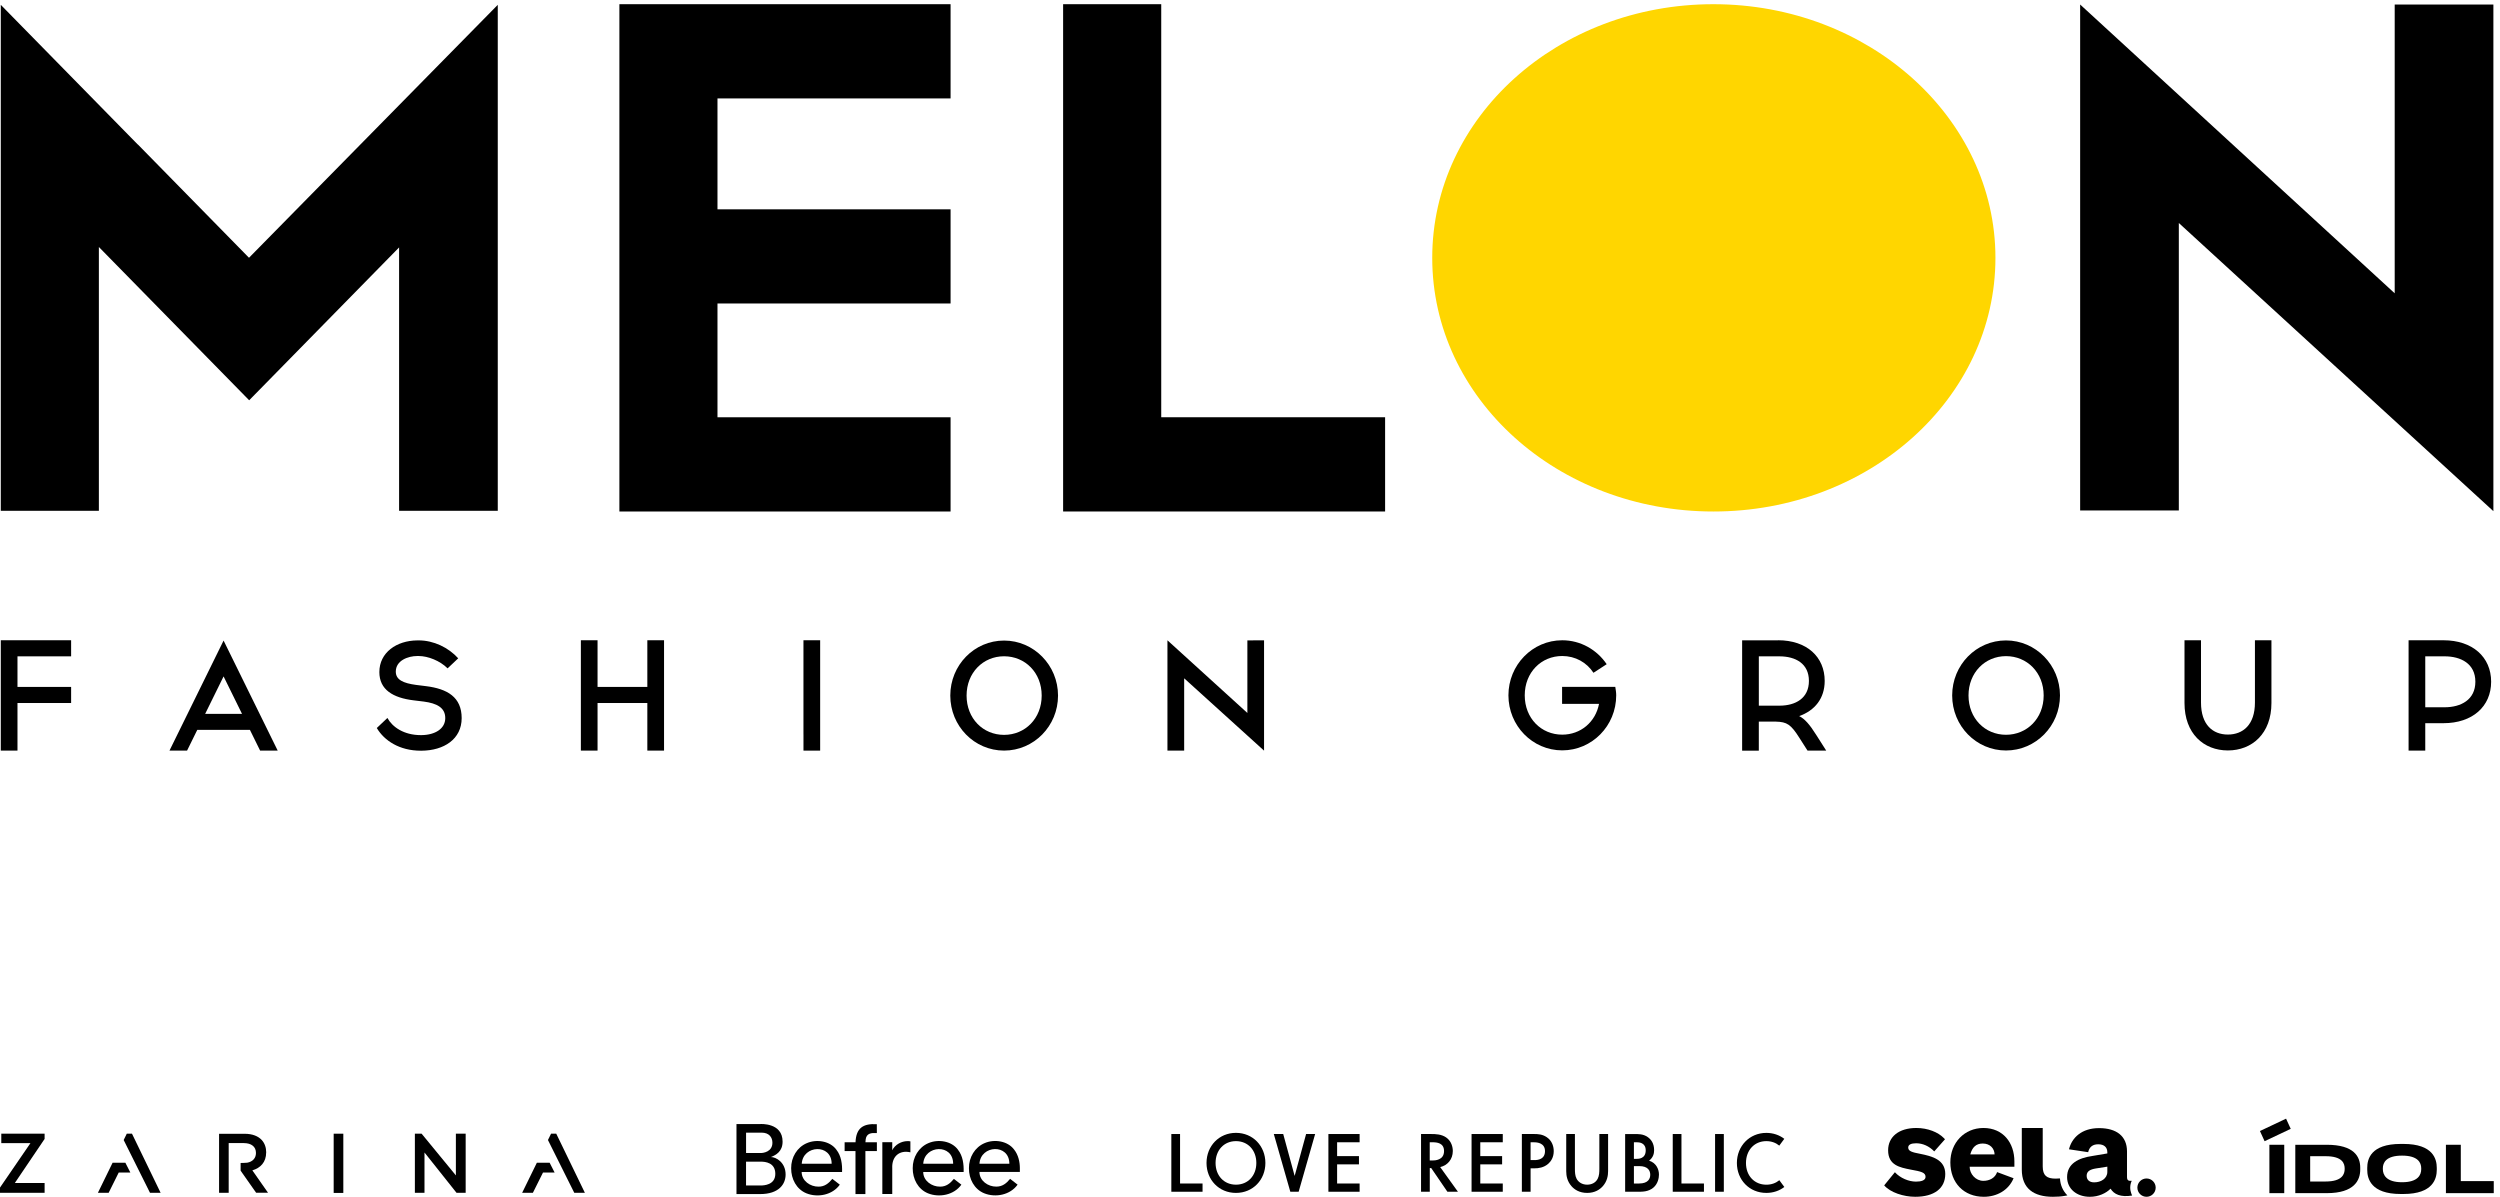 <?xml version="1.0" encoding="UTF-8"?> <svg xmlns="http://www.w3.org/2000/svg" width="259" height="124" viewBox="0 0 259 124" fill="none"><path d="M25.796 26.705L14.276 14.96L14.269 14.967L0.081 0.501V18.123V52.922H8.601H10.243V25.589L25.814 41.468L26.964 40.297L41.346 25.633V52.922H42.9H51.569V0.501L25.796 26.705Z" fill="black"></path><path d="M98.48 21.686V31.441H74.331V43.23H98.48V52.992H64.169V0.435H98.48V10.197H74.331V21.686H98.48Z" fill="black"></path><path d="M110.139 52.99V0.435H120.304V43.227H143.497V52.99H110.139Z" fill="black"></path><path d="M206.727 26.716C206.727 41.285 193.634 52.992 177.511 52.992C161.388 52.992 148.38 41.285 148.38 26.716C148.38 12.147 161.391 0.435 177.511 0.435C193.631 0.435 206.727 12.213 206.727 26.716Z" fill="#FFD600"></path><path d="M249.726 0.468H248.091V30.386L215.503 0.468V19.021V52.882V52.887H224.023V52.882H225.726V23.102L258.315 52.956V52.887V52.807V34.331V0.468H249.726Z" fill="black"></path><path d="M7.368 71.165V72.832H1.811V77.762H0.081V66.33H7.368V67.997H1.811V71.165H7.368Z" fill="black"></path><path d="M26.947 77.76H28.768L23.163 66.361L17.559 77.76H19.382L20.439 75.612H25.89L26.947 77.76ZM21.254 73.956L23.163 70.075L25.073 73.956H21.254Z" fill="black"></path><path d="M43.375 66.344C44.928 66.344 46.452 67.079 47.471 68.201L46.371 69.242C45.587 68.458 44.346 67.964 43.375 67.964H43.231C42.275 67.964 41.004 68.427 41.004 69.579C41.004 70.443 41.803 70.778 43.09 70.955L44.126 71.084C46.338 71.356 47.829 72.218 47.829 74.396C47.829 76.575 45.993 77.757 43.67 77.773H43.589C41.392 77.773 39.808 76.731 39.036 75.422L40.136 74.381C40.638 75.309 41.831 76.158 43.587 76.158H43.667C45.095 76.142 46.129 75.484 46.129 74.396C46.129 73.308 45.251 72.861 43.902 72.683L42.865 72.557C40.714 72.3 39.301 71.451 39.301 69.628C39.301 67.612 41.074 66.364 43.223 66.346H43.367L43.375 66.344Z" fill="black"></path><path d="M67.064 77.762V72.832H61.906V77.762H60.178V66.33H61.906V71.165H67.064V66.33H68.795V77.762H67.064Z" fill="black"></path><path d="M84.968 76.098V77.764H83.24V76.098H83.238V67.997V66.33H84.968V67.997V76.098Z" fill="black"></path><path d="M109.612 72.061C109.612 75.222 107.104 77.761 104.022 77.761C100.94 77.761 98.45 75.22 98.45 72.061C98.45 68.903 100.937 66.362 104.022 66.362C107.107 66.362 109.612 68.919 109.612 72.061ZM100.138 72.061C100.138 74.44 101.845 76.133 104.02 76.133C106.194 76.133 107.919 74.443 107.919 72.061C107.919 69.68 106.199 67.99 104.02 67.99C101.84 67.99 100.138 69.701 100.138 72.061Z" fill="black"></path><path d="M129.584 66.343H129.228V73.863L120.947 66.335V70.386V77.764H122.307H122.68V70.272L130.956 77.767V77.751V77.733V73.731V66.338L129.584 66.343Z" fill="black"></path><path d="M161.832 71.157V72.918H165.661C165.293 74.824 163.744 76.11 161.847 76.11C159.67 76.11 157.963 74.415 157.963 72.036C157.963 69.657 159.673 67.963 161.847 67.963C163.204 67.963 164.385 68.629 165.083 69.701L166.453 68.811C165.444 67.317 163.756 66.332 161.847 66.332C158.762 66.332 156.273 68.888 156.273 72.036C156.273 75.184 158.762 77.738 161.847 77.738C164.932 77.738 167.439 75.197 167.439 72.036C167.439 71.733 167.389 71.445 167.343 71.157H161.832Z" fill="black"></path><path d="M184.2 66.33C187.197 66.33 189.038 68.061 189.038 70.543C189.038 72.356 188.014 73.614 186.395 74.187C186.957 74.465 187.469 75.036 188.158 76.131L189.197 77.764H187.26L186.427 76.458C185.529 75.038 185.131 74.791 183.976 74.76H182.213V77.767H180.485V66.335H184.2V66.33ZM182.215 73.107H184.344C186.026 73.107 187.404 72.338 187.404 70.543C187.404 68.748 186.026 67.997 184.344 67.997H182.215V73.107Z" fill="black"></path><path d="M213.414 72.049C213.414 75.21 210.907 77.751 207.82 77.751C204.732 77.751 202.245 75.21 202.245 72.049C202.245 68.889 204.735 66.348 207.82 66.348C210.905 66.348 213.414 68.904 213.414 72.049ZM203.938 72.049C203.938 74.428 205.645 76.123 207.822 76.123C209.999 76.123 211.724 74.428 211.724 72.049C211.724 69.67 209.999 67.976 207.822 67.976C205.645 67.976 203.938 69.686 203.938 72.049Z" fill="black"></path><path d="M235.321 72.836C235.321 75.999 233.311 77.746 230.808 77.746C228.306 77.746 226.314 76.002 226.314 72.836V66.332H228.024V72.79C228.024 75.081 229.242 76.1 230.808 76.1C232.375 76.1 233.611 75.081 233.611 72.79V66.332H235.321V72.836Z" fill="black"></path><path d="M253.149 66.332C256.143 66.332 258.082 68.063 258.082 70.627C258.082 73.191 256.143 74.922 253.149 74.922H251.257V77.764H249.529V66.332H253.149ZM253.26 73.273C254.942 73.273 256.448 72.504 256.448 70.627C256.448 68.749 254.942 67.996 253.26 67.996H251.257V73.273H253.26Z" fill="black"></path><path d="M205.484 116.859C203.51 116.859 202.056 118.392 202.056 120.417C202.056 122.546 203.458 123.987 205.522 123.987C206.859 123.987 208.082 123.326 208.607 122.065L206.899 121.429C206.704 122.027 206.123 122.336 205.474 122.336C204.682 122.336 204.052 121.619 204.056 120.871H208.691V120.326C208.691 118.392 207.521 116.859 205.484 116.859ZM204.12 119.599C204.328 118.846 204.728 118.469 205.413 118.469C206.179 118.469 206.626 118.989 206.639 119.599H204.12Z" fill="black"></path><path d="M212.95 122.105C212.041 122.105 211.626 121.78 211.626 120.845V116.859H209.458V121.17C209.458 123.13 210.704 123.987 212.677 123.987C213.106 123.987 213.521 123.961 213.885 123.896C213.885 123.896 214.008 123.875 214.182 123.843C213.725 123.387 213.446 122.78 213.414 122.085C213.266 122.098 213.121 122.105 212.95 122.105Z" fill="black"></path><path d="M222.38 123.987C222.904 123.987 223.329 123.562 223.329 123.038C223.329 122.515 222.904 122.09 222.38 122.09C221.856 122.09 221.432 122.515 221.432 123.038C221.432 123.562 221.856 123.987 222.38 123.987Z" fill="black"></path><path d="M220.847 122.331C220.479 122.369 220.358 122.261 220.358 121.923V119.288C220.358 117.691 219.254 116.873 217.462 116.873C215.671 116.873 214.645 117.86 214.346 119.067L216.333 119.366C216.463 118.807 216.82 118.548 217.371 118.548C218.004 118.548 218.319 118.873 218.319 119.379V119.496L216.787 119.755C215.346 119.963 214.151 120.534 214.151 121.949C214.151 123.157 215.138 123.988 216.514 123.988C217.41 123.988 218.201 123.613 218.656 123.146C219.007 123.73 219.695 124.053 220.89 123.858C220.89 123.858 220.691 123.479 220.691 123.039C220.691 122.786 220.747 122.546 220.847 122.331V122.331ZM218.319 121.404C218.319 122.105 217.646 122.492 216.958 122.492C216.464 122.492 216.177 122.235 216.177 121.806C216.177 121.326 216.579 121.144 217.125 121.054L218.319 120.866V121.404Z" fill="black"></path><path d="M198.92 119.534C198.089 119.378 197.691 119.262 197.691 118.885C197.691 118.574 198.011 118.443 198.517 118.443C199.192 118.443 199.867 118.742 200.387 119.287L201.5 118.028C201.5 118.028 201.442 117.957 201.371 117.893C200.786 117.298 199.725 116.859 198.53 116.859C196.712 116.859 195.609 117.781 195.609 119.17C195.609 120.716 196.816 120.949 197.946 121.17C199.037 121.365 199.487 121.471 199.487 121.925C199.487 122.289 199.037 122.416 198.491 122.416C197.751 122.416 196.868 122.053 196.31 121.443L195.202 122.804C195.838 123.544 197.219 123.987 198.413 123.987C200.387 123.987 201.529 123.117 201.529 121.624C201.529 120.131 200.153 119.781 198.92 119.534Z" fill="black"></path><path d="M174.199 117.485V122.611H176.529V123.465H173.296V117.485H174.201H174.199Z" fill="black"></path><path d="M140.856 118.339H138.525V119.774H140.788V120.628H138.525V122.611H140.856V123.465H137.622V117.485H140.856V118.339Z" fill="black"></path><path d="M122.254 117.485V122.611H124.584V123.465H121.351V117.485H122.256H122.254Z" fill="black"></path><path d="M131.094 120.484C131.094 122.228 129.803 123.586 128.045 123.586C126.284 123.586 124.995 122.228 124.995 120.484C124.995 118.725 126.294 117.364 128.045 117.364C129.795 117.364 131.094 118.722 131.094 120.484ZM130.156 120.484C130.156 119.159 129.286 118.221 128.045 118.221C126.804 118.221 125.933 119.159 125.933 120.484C125.933 121.801 126.806 122.732 128.045 122.732C129.286 122.732 130.156 121.801 130.156 120.484Z" fill="black"></path><path d="M136.248 117.485L134.54 123.465H133.677L131.967 117.485H132.941L134.126 121.827L135.312 117.485H136.248Z" fill="black"></path><path d="M148.264 117.485C148.741 117.485 149.328 117.503 149.815 117.835C150.378 118.221 150.511 118.851 150.511 119.244C150.511 120.098 149.974 120.731 149.205 120.911L151.041 123.465H149.951L148.276 121.014H148.125V123.465H147.22V117.485H148.266H148.264ZM148.12 120.227H148.397C148.64 120.227 149.603 120.209 149.603 119.252C149.603 118.398 148.849 118.339 148.423 118.339H148.12V120.227Z" fill="black"></path><path d="M155.687 118.339H153.357V119.774H155.619V120.628H153.357V122.611H155.687V123.465H152.454V117.485H155.687V118.339Z" fill="black"></path><path d="M158.956 117.485C159.342 117.485 159.794 117.511 160.238 117.809C160.825 118.203 160.967 118.818 160.967 119.262C160.967 119.885 160.689 120.314 160.397 120.569C159.935 120.97 159.39 121.04 158.964 121.04H158.57V123.465H157.665V117.485H158.956ZM158.57 120.186H158.964C159.357 120.186 160.061 120.091 160.061 119.255C160.061 118.419 159.264 118.342 158.954 118.342H158.568V120.188L158.57 120.186Z" fill="black"></path><path d="M163.161 117.485V121.091C163.161 121.415 163.169 121.809 163.338 122.125C163.514 122.449 163.882 122.732 164.427 122.732C164.879 122.732 165.3 122.544 165.517 122.125C165.683 121.801 165.693 121.433 165.693 121.091V117.485H166.599V121.33C166.599 121.809 166.498 122.382 166.054 122.886C165.744 123.236 165.232 123.586 164.43 123.586C163.625 123.586 163.113 123.236 162.805 122.886C162.361 122.382 162.261 121.809 162.261 121.33V117.485H163.166H163.161Z" fill="black"></path><path d="M169.255 117.486C169.724 117.486 170.236 117.468 170.706 117.802C171.059 118.049 171.366 118.468 171.366 119.152C171.366 119.486 171.291 119.895 170.847 120.245C171.583 120.477 171.868 121.132 171.868 121.688C171.868 122.038 171.76 122.645 171.281 123.046C170.769 123.473 170.133 123.465 169.714 123.465H168.365V117.486H169.253H169.255ZM169.273 120.057H169.54C169.742 120.057 170.496 120.057 170.496 119.178C170.496 118.357 169.775 118.339 169.575 118.339H169.273V120.057ZM169.273 122.611H169.81C170.774 122.611 170.965 122.089 170.965 121.706C170.965 121.297 170.748 120.808 169.825 120.808H169.273V122.611Z" fill="black"></path><path d="M178.588 117.485V123.465H177.682V117.485H178.588Z" fill="black"></path><path d="M184.856 122.971C184.351 123.36 183.71 123.586 182.992 123.586C181.231 123.586 179.942 122.228 179.942 120.484C179.942 118.741 181.241 117.367 182.992 117.367C183.708 117.367 184.346 117.594 184.853 117.982L184.333 118.687C183.978 118.391 183.519 118.221 182.994 118.221C181.753 118.221 180.883 119.162 180.883 120.487C180.883 121.811 181.756 122.735 182.994 122.735C183.521 122.735 183.983 122.565 184.339 122.269L184.858 122.974L184.856 122.971Z" fill="black"></path><path d="M27.579 119.398C27.579 118.883 27.423 118.449 27.13 118.119C26.752 117.703 26.149 117.461 25.365 117.461H22.696V123.572H23.692V118.425H23.728H23.745H25.261C25.655 118.425 25.968 118.518 26.182 118.693C26.399 118.865 26.517 119.117 26.517 119.449C26.517 119.989 26.169 120.359 25.602 120.457C25.501 120.475 24.928 120.485 24.928 120.485V121.28L26.532 123.564H27.764L26.144 121.249C26.984 121.005 27.574 120.401 27.574 119.398H27.579Z" fill="black"></path><path d="M0.134 118.428H3.155L0 123.032V123.575H0.633H0.85H4.621V122.559H1.536L4.621 117.994V117.451H0.134V118.428Z" fill="black"></path><path d="M47.229 121.772L43.68 117.451H42.981V118.086V118.143V123.575H43.977V119.398L47.297 123.575H48.243V117.451H47.229V121.772Z" fill="black"></path><path d="M34.569 120.26V123.575V123.588H35.568V123.575V120.26V117.451H34.569V120.26Z" fill="black"></path><path d="M13.134 117.451L12.813 118.107L15.54 123.575H16.64L13.674 117.451H13.134Z" fill="black"></path><path d="M11.663 120.458V120.461L10.142 123.575H11.255L12.299 121.476H13.505L12.987 120.458H11.663Z" fill="black"></path><path d="M57.628 117.451H57.089L56.768 118.107L59.495 123.575H60.594L57.628 117.451Z" fill="black"></path><path d="M55.618 120.458V120.461L54.094 123.575H55.207L56.254 121.476H57.459L56.942 120.458H55.618Z" fill="black"></path><path d="M86.653 119.111C85.99 118.206 84.61 117.99 83.594 118.427C82.575 118.854 81.954 119.906 81.964 121.027C81.954 122.141 82.514 123.206 83.543 123.627C84.716 124.101 86.242 123.805 87.004 122.732L86.229 122.131C85.846 122.601 85.425 122.941 84.799 122.936C83.954 122.951 83.051 122.339 83.051 121.416H87.238C87.266 120.618 87.158 119.749 86.651 119.114L86.653 119.111ZM83.061 120.564C83.18 118.617 86.159 118.461 86.159 120.564H83.061Z" fill="black"></path><path d="M89.68 118.067C89.761 117.388 90.275 117.357 90.843 117.383L90.838 116.47C89.428 116.377 88.689 116.861 88.633 118.337H87.503V119.25H88.628V123.704H89.655V119.25H90.845V118.337H89.66C89.665 118.239 89.672 118.149 89.683 118.067H89.68Z" fill="black"></path><path d="M99.247 119.111C98.584 118.206 97.204 117.99 96.188 118.427C95.169 118.854 94.548 119.906 94.558 121.027C94.548 122.141 95.108 123.206 96.137 123.627C97.31 124.101 98.836 123.805 99.598 122.732L98.824 122.131C98.44 122.601 98.019 122.941 97.394 122.936C96.549 122.951 95.645 122.339 95.645 121.416H99.833C99.86 120.618 99.752 119.749 99.245 119.114L99.247 119.111ZM95.648 120.564C95.767 118.617 98.746 118.461 98.746 120.564H95.648Z" fill="black"></path><path d="M105.659 121.035C105.657 120.358 105.493 119.643 105.071 119.108C104.408 118.203 103.028 117.987 102.012 118.424C100.993 118.851 100.372 119.903 100.382 121.024C100.372 122.138 100.932 123.203 101.961 123.624C103.134 124.098 104.66 123.802 105.422 122.729L104.648 122.128C104.264 122.598 103.843 122.938 103.218 122.933C102.373 122.948 101.47 122.336 101.47 121.413H105.657V121.037L105.659 121.035ZM101.472 120.561C101.591 118.615 104.57 118.458 104.57 120.561H101.472Z" fill="black"></path><path d="M94.013 118.22C93.38 118.225 92.722 118.583 92.437 119.167V118.334H91.41V123.701H92.437V121.016C92.379 119.787 93.196 119.123 94.316 119.38V118.246C94.22 118.225 94.122 118.218 94.013 118.218V118.22Z" fill="black"></path><path d="M79.868 119.871C80.39 119.66 81.076 119.3 81.076 118.271C81.076 116.286 78.771 116.451 78.771 116.451H76.299V123.706H78.748C80.698 123.706 81.389 122.677 81.389 121.679C81.389 120.424 80.393 119.869 79.871 119.869L79.868 119.871ZM77.29 117.343H78.917C79.664 117.343 80.022 117.816 80.022 118.387C80.022 119.341 79.053 119.452 78.844 119.452H77.293V117.343H77.29ZM78.811 122.816H77.29V120.347H78.821C79.295 120.347 80.322 120.452 80.322 121.612C80.322 122.772 79.121 122.816 78.811 122.816Z" fill="black"></path><path d="M237.319 116.948L234.612 118.229L234.13 117.174L236.837 115.894L237.319 116.948Z" fill="black"></path><path d="M236.648 123.61H235.109V118.598H236.648V123.61Z" fill="black"></path><path d="M237.796 118.598H241.052C243.9 118.598 244.52 119.845 244.52 120.969V121.172C244.52 122.25 243.933 123.61 241.057 123.61H237.793V118.598H237.796ZM239.334 122.404H240.933C242.676 122.404 242.908 121.622 242.908 121.11V121.069C242.908 120.557 242.704 119.783 240.933 119.783H239.334V122.404Z" fill="black"></path><path d="M248.995 118.511C252.087 118.511 252.45 120.095 252.45 120.99V121.193C252.45 122.075 252.095 123.698 248.995 123.698H248.71C245.597 123.698 245.246 122.075 245.246 121.193V120.99C245.246 120.095 245.597 118.511 248.71 118.511H248.995ZM250.838 121.036C250.838 120.463 250.516 119.722 248.851 119.722C247.186 119.722 246.863 120.463 246.863 121.036V121.119C246.863 121.692 247.186 122.479 248.851 122.479C250.516 122.479 250.838 121.71 250.838 121.131V121.036Z" fill="black"></path><path d="M254.938 118.598V122.363H258.353V123.61H253.397V118.598H254.935H254.938Z" fill="black"></path></svg> 